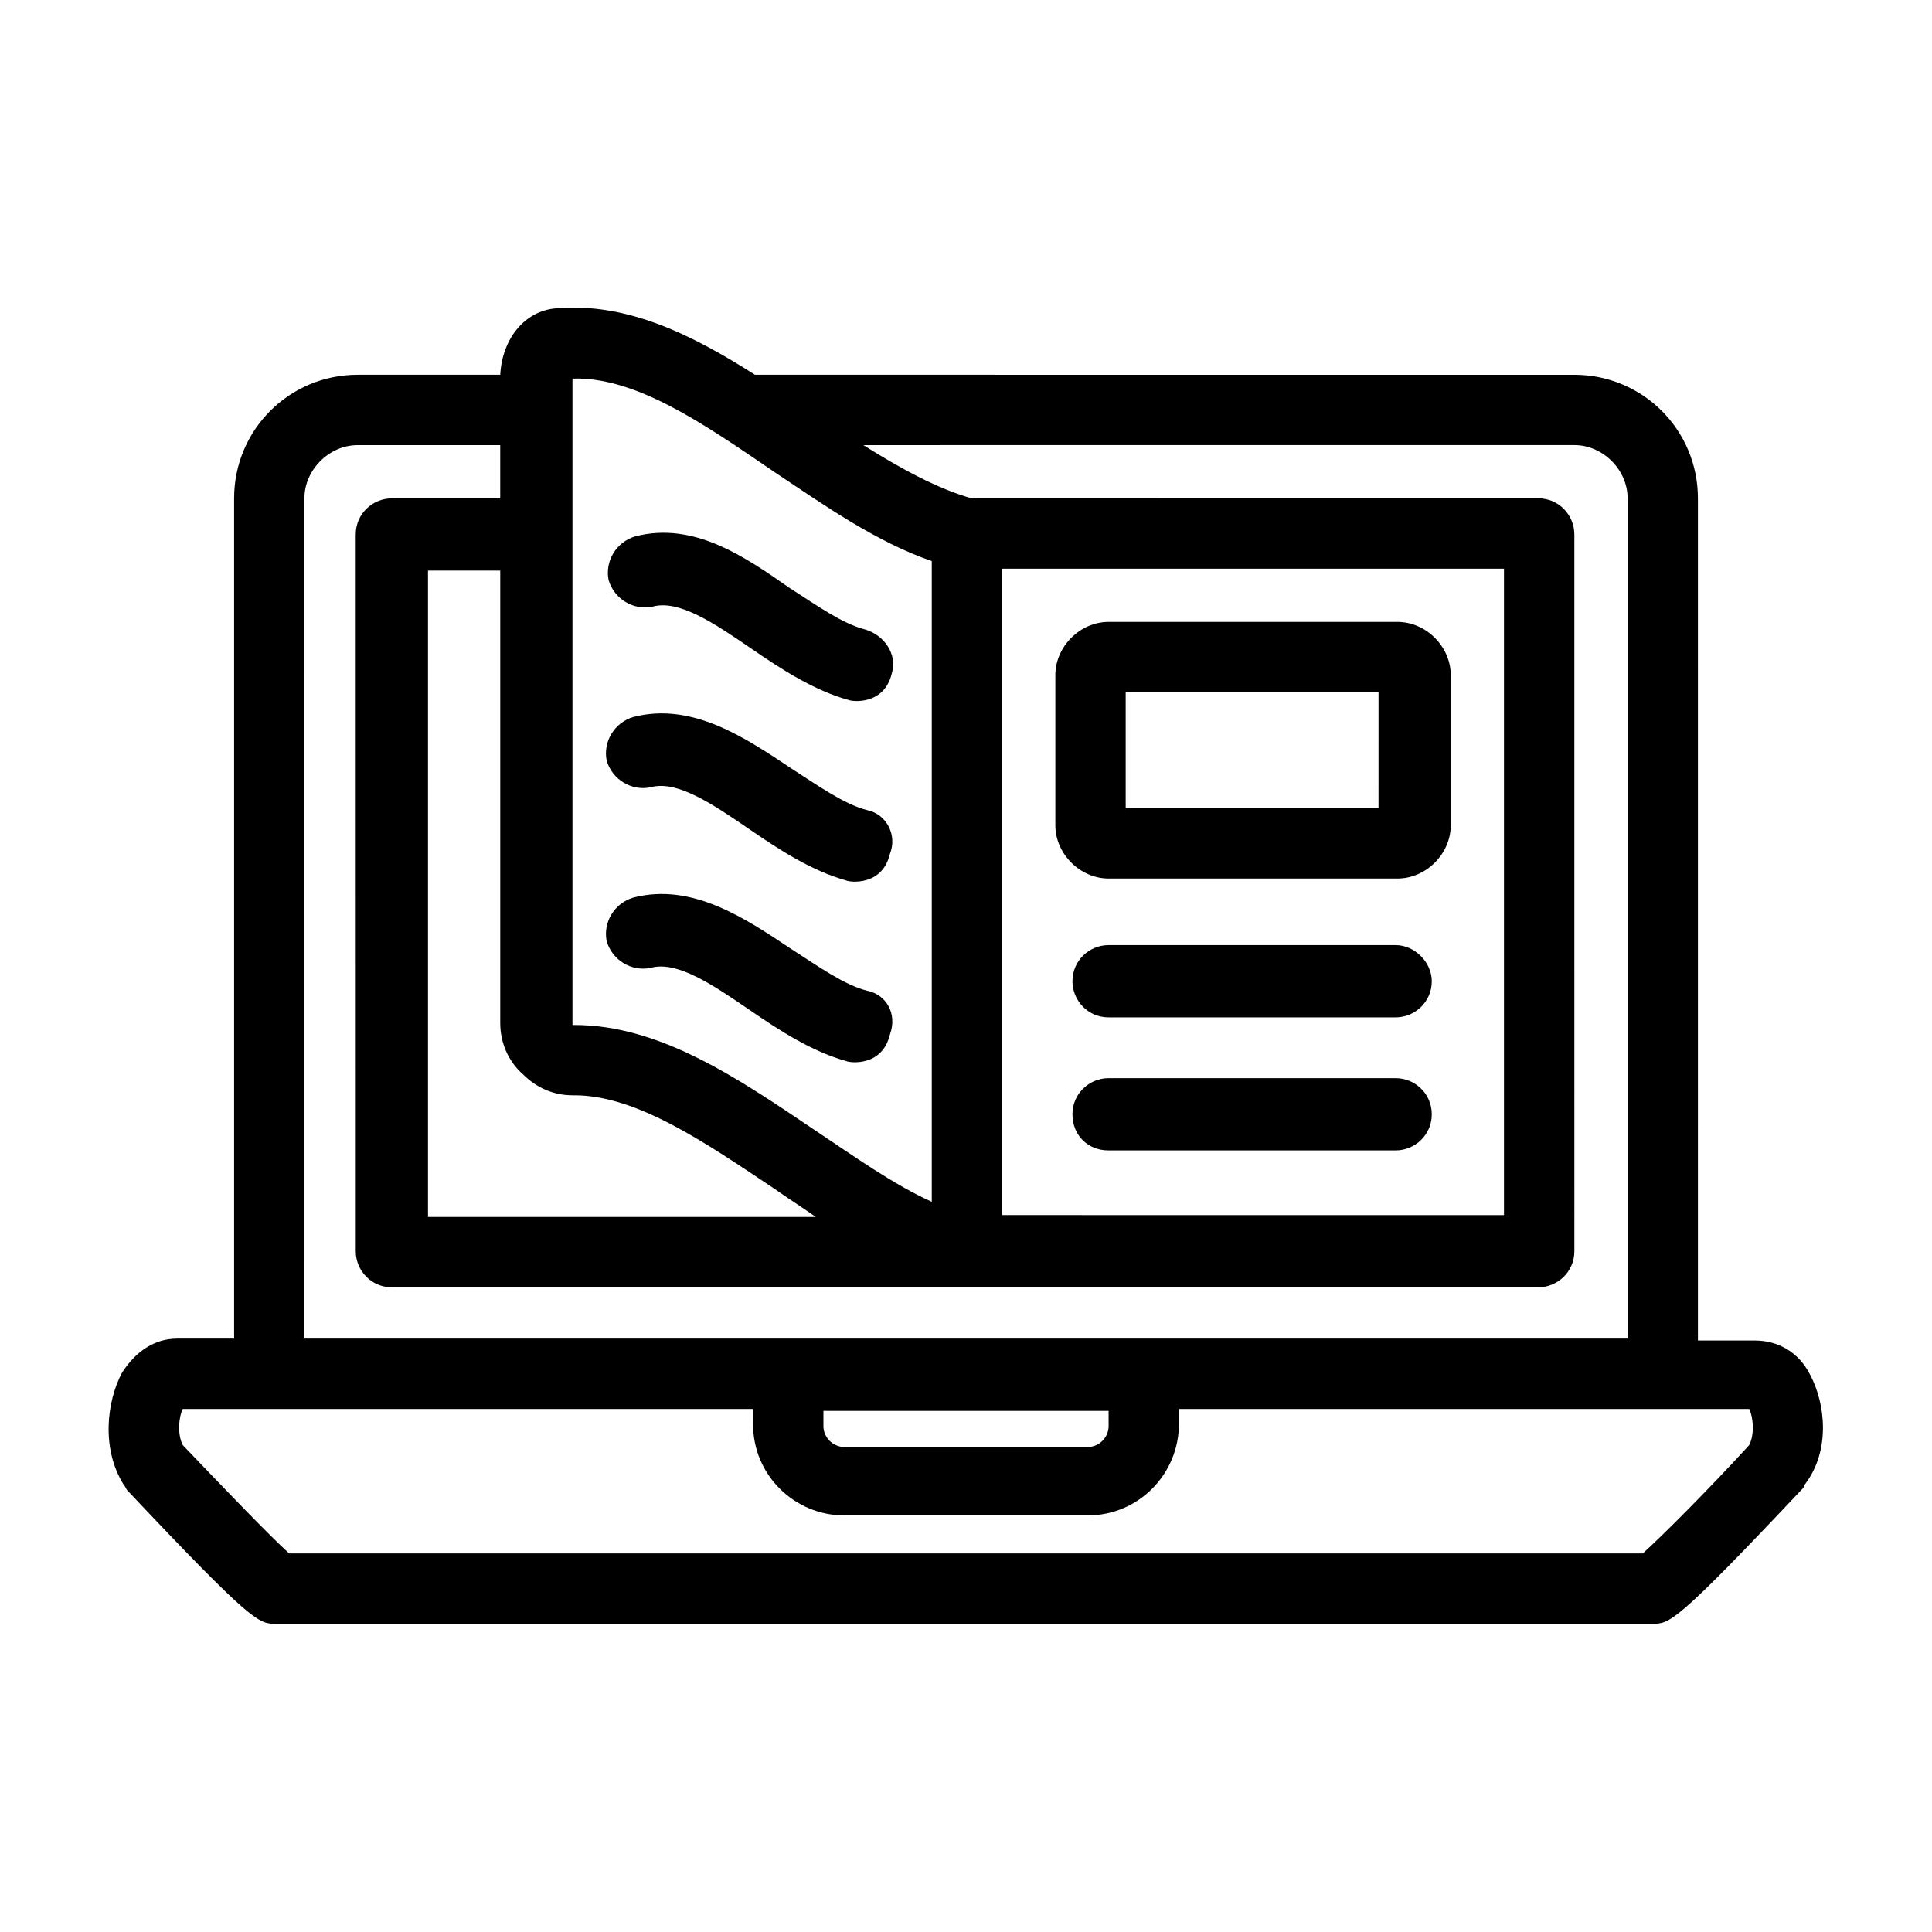 <?xml version="1.0" encoding="UTF-8"?>
<!-- The Best Svg Icon site in the world: iconSvg.co, Visit us! https://iconsvg.co -->
<svg fill="#000000" width="800px" height="800px" version="1.1" viewBox="144 144 512 512" xmlns="http://www.w3.org/2000/svg">
 <g>
  <path d="m623.69 508.32c-3.023-6.047-8.566-9.07-14.609-9.07h-15.113l-0.004-223.18c0-18.137-14.609-32.746-32.746-32.746l-217.14-0.004c-16.625-10.578-33.754-19.145-52.395-17.633-8.566 0.504-14.609 8.062-15.113 17.633h-37.785c-18.137 0-32.746 14.609-32.746 32.746v222.68h-15.113c-6.047 0-11.082 3.527-14.609 9.07-4.031 7.559-5.543 20.152 0.504 29.727 0.504 0.504 0.504 1.008 1.008 1.512 33.25 35.266 34.762 35.266 39.297 35.266h364.76c4.535 0 6.047 0 39.297-35.266 0.504-0.504 1.008-1.008 1.008-1.512 7.047-9.07 5.535-21.664 1.508-29.223zm-403.05 47.359c-5.039-4.535-17.129-17.129-28.215-28.719-1.512-3.023-1.008-7.559 0-9.574h151.14v4.031c0 13.602 11.082 24.184 24.184 24.184h64.488c13.602 0 24.184-11.082 24.184-24.184v-4.031h151.14c1.008 2.016 1.512 6.551 0 9.574-10.578 11.586-23.176 24.184-28.215 28.719zm4.031-279.61c0-7.559 6.551-14.105 14.105-14.105h37.785v14.105h-28.719c-5.039 0-9.574 4.031-9.574 9.574l0.008 189.93c0 5.039 4.031 9.574 9.574 9.574h303.8c5.039 0 9.574-4.031 9.574-9.574l-0.004-189.94c0-5.039-4.031-9.574-9.574-9.574l-150.13 0.004c-9.07-2.519-19.145-8.062-28.719-14.105l188.43-0.004c7.559 0 14.105 6.551 14.105 14.105v222.68l-350.65 0.004zm71.039-31.742c16.625-0.504 34.258 11.586 53.402 24.688 13.602 9.07 27.207 18.641 41.816 23.68v169.79c-10.078-4.535-20.656-12.09-31.234-19.145-20.152-13.602-40.809-27.711-63.48-27.711h-0.504zm113.86 50.383h133v171.3l-133-0.004zm-126.96 134.01c3.527 3.527 8.062 5.543 13.098 5.543h0.504c16.625 0 34.762 12.594 52.898 24.688 3.527 2.519 7.559 5.039 11.082 7.559l-102.77-0.004v-171.3h19.145v119.91c0 5.039 2.016 10.074 6.043 13.602zm155.18 89.176v4.031c0 3.023-2.519 5.543-5.543 5.543l-64.488-0.004c-3.023 0-5.543-2.519-5.543-5.543v-4.031z"/>
  <path d="m373.8 358.69c-6.047-1.512-13.098-6.551-20.152-11.082-12.09-8.062-26.199-17.633-41.816-13.602-5.039 1.512-8.062 6.551-7.055 11.586 1.512 5.039 6.551 8.062 11.586 7.055 7.055-2.016 16.625 4.535 26.199 11.082 8.062 5.543 16.625 11.082 25.695 13.602 1.008 0.504 9.574 1.512 11.586-7.055 2.019-5.039-1.004-10.578-6.043-11.586z"/>
  <path d="m373.8 406.55c-6.047-1.512-13.098-6.551-20.152-11.082-12.09-8.062-26.199-17.633-41.816-13.602-5.039 1.512-8.062 6.551-7.055 11.586 1.512 5.039 6.551 8.062 11.586 7.055 7.055-2.016 16.625 4.535 26.199 11.082 8.062 5.543 16.625 11.082 25.695 13.602 1.008 0.504 9.574 1.512 11.586-7.055 2.019-5.539-1.004-10.578-6.043-11.586z"/>
  <path d="m312.34 286.14c-5.039 1.512-8.062 6.551-7.055 11.586 1.512 5.039 6.551 8.062 11.586 7.055 7.055-2.016 16.625 4.535 26.199 11.082 8.062 5.543 16.625 11.082 25.695 13.602 1.008 0.504 9.574 1.512 11.586-7.055 1.512-5.039-2.016-10.078-7.055-11.586-6.047-1.512-13.098-6.551-20.152-11.082-11.586-8.059-25.188-17.633-40.805-13.602z"/>
  <path d="m514.36 308.81h-76.578c-7.559 0-14.105 6.551-14.105 14.105v39.801c0 7.559 6.551 14.105 14.105 14.105h76.578c7.559 0 14.105-6.551 14.105-14.105v-39.801c0-7.555-6.547-14.105-14.105-14.105zm-5.039 49.375h-67.004v-30.73h67.008z"/>
  <path d="m513.86 394.46h-76.074c-5.039 0-9.574 4.031-9.574 9.574 0 5.039 4.031 9.574 9.574 9.574h76.074c5.039 0 9.574-4.031 9.574-9.574 0-5.039-4.535-9.574-9.574-9.574z"/>
  <path d="m513.86 429.72h-76.074c-5.039 0-9.574 4.031-9.574 9.574s4.031 9.574 9.574 9.574h76.074c5.039 0 9.574-4.031 9.574-9.574s-4.535-9.574-9.574-9.574z"/>
 </g>
</svg>